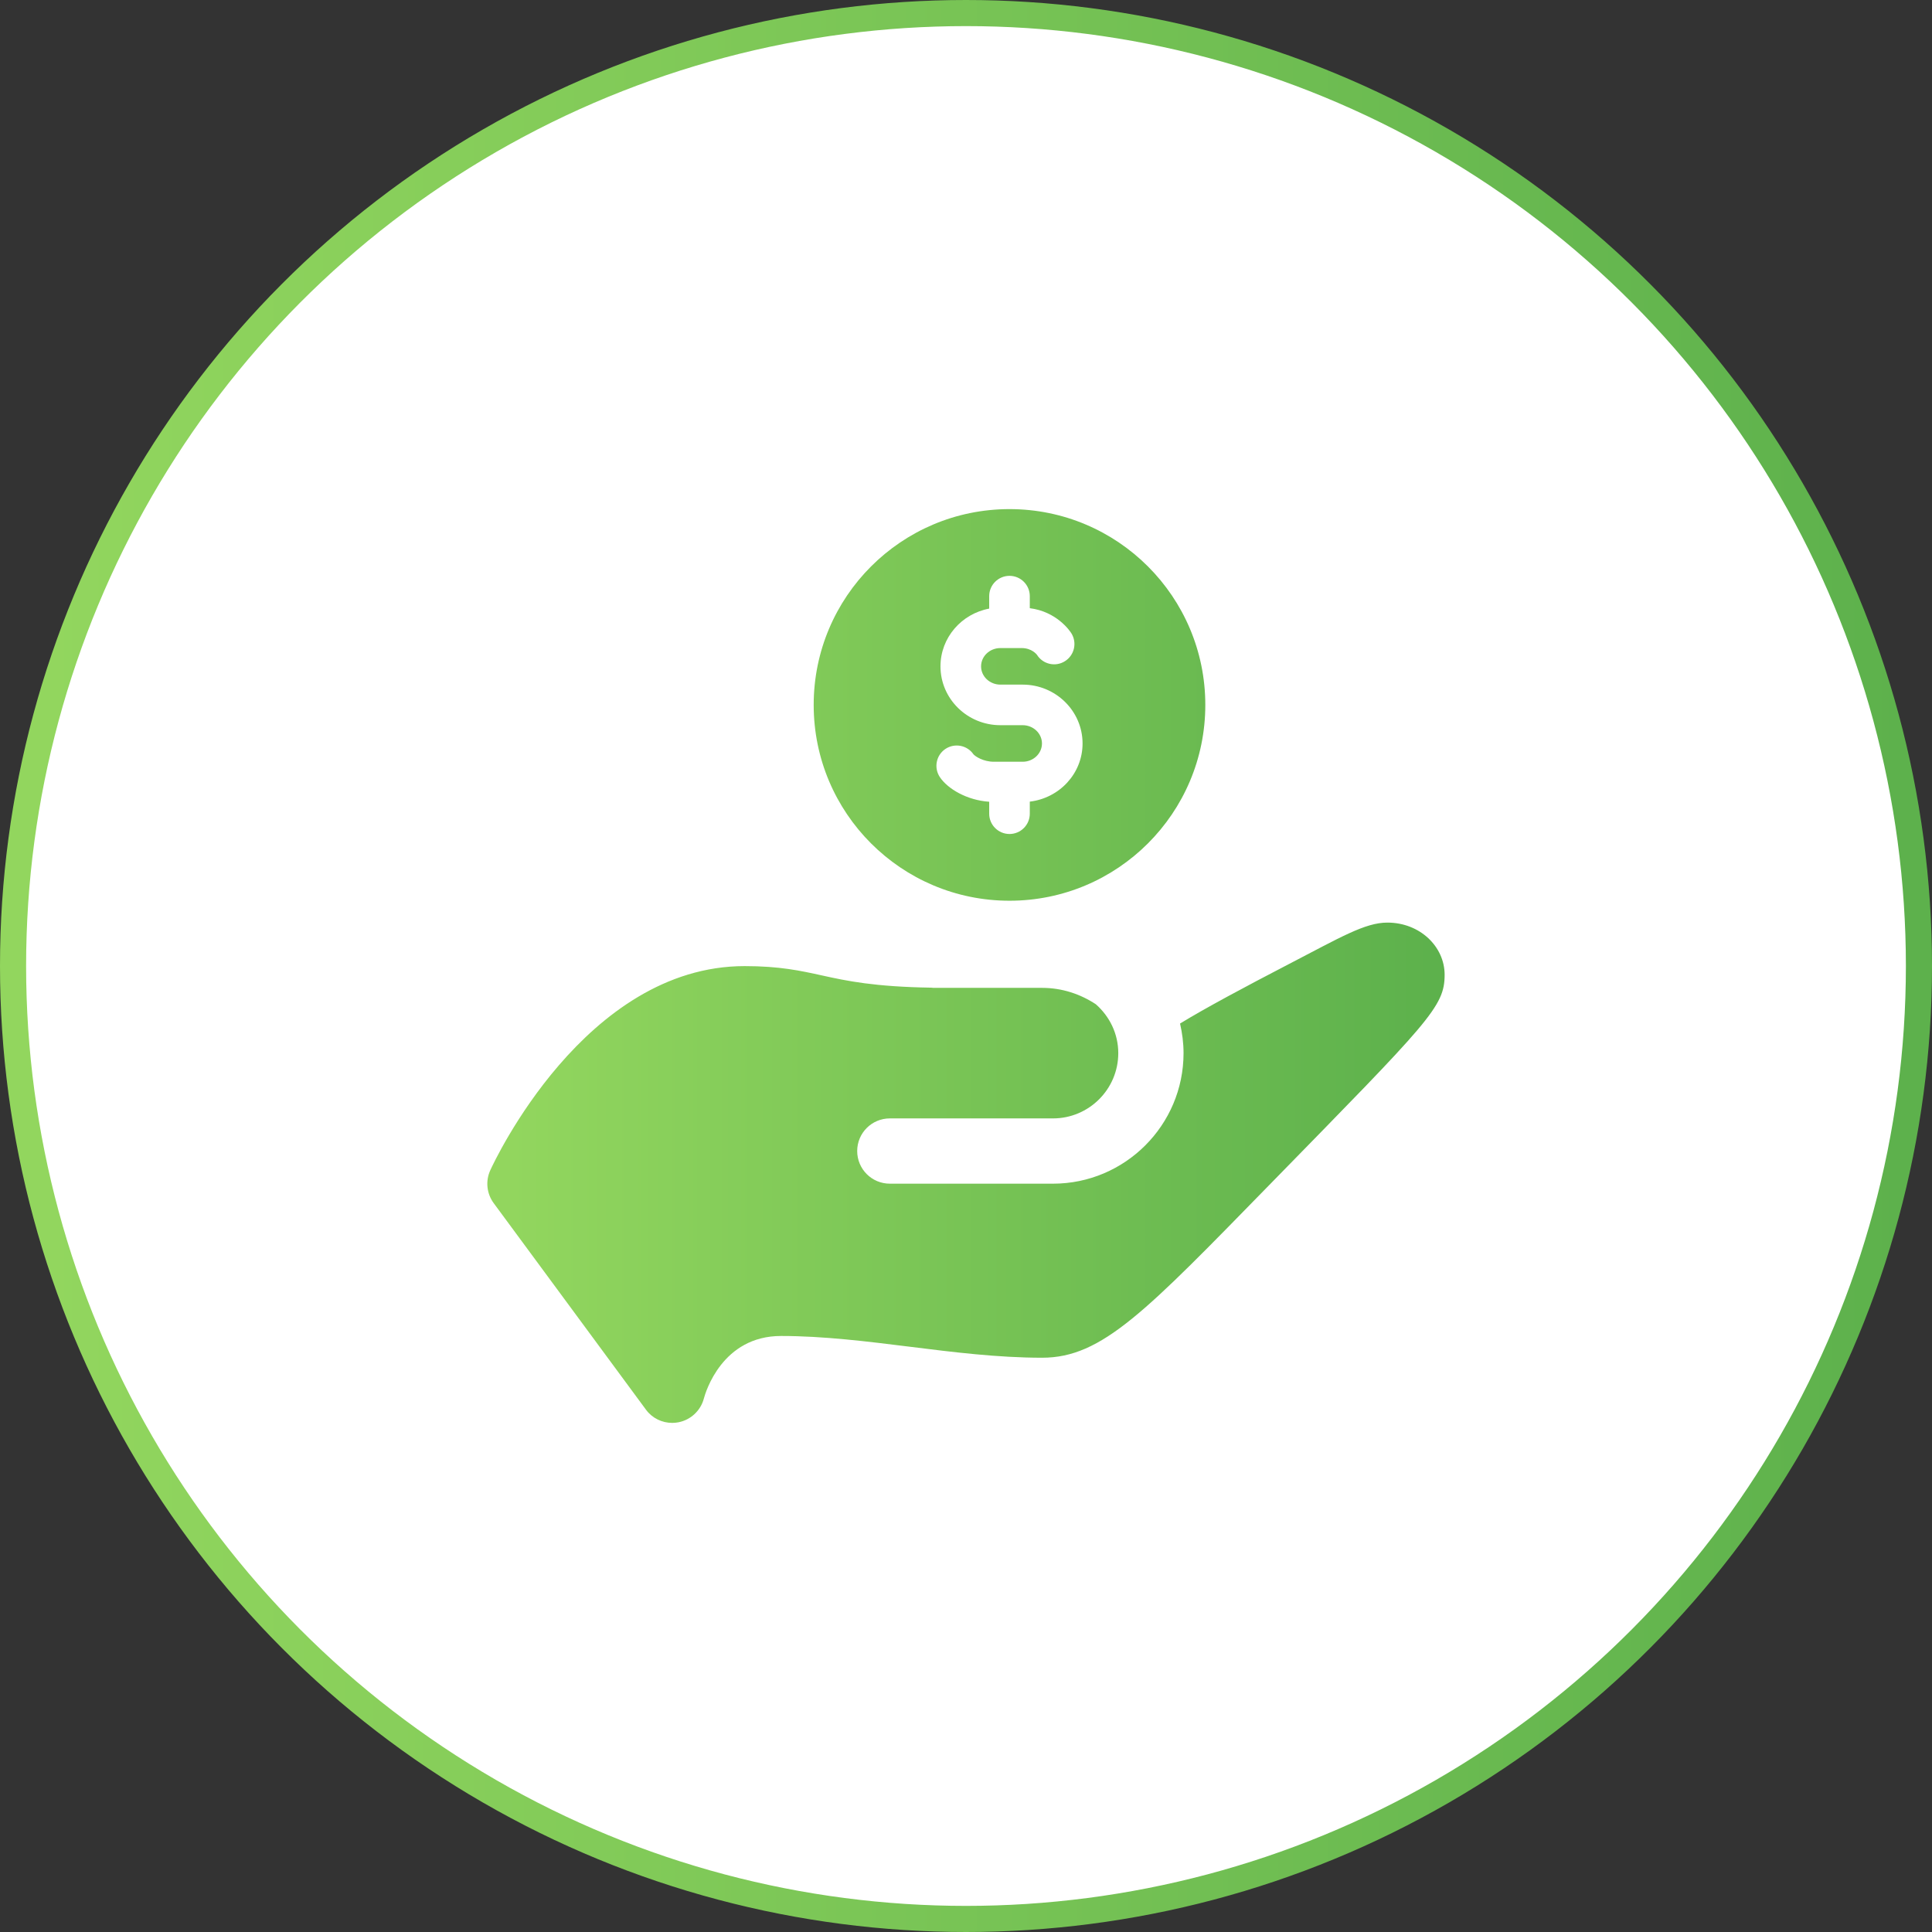 <?xml version="1.0" encoding="UTF-8"?>
<svg xmlns="http://www.w3.org/2000/svg" width="148" height="148" viewBox="0 0 148 148" fill="none">
  <rect x="0" y="0" width="148" height="148" fill="#333333" stroke="none"/>
  <circle cx="74" cy="74" r="73" fill="white" stroke="url(#paint0_linear_6750_16154)" stroke-width="2"></circle>
  <path d="M106.277 70.675C104.567 70.675 102.69 71.8 98.7 73.87C95.395 75.587 92.339 77.218 90.397 78.408C90.565 79.138 90.665 79.895 90.665 80.675C90.665 86.19 86.179 90.675 80.665 90.675H68.165C66.785 90.675 65.665 89.557 65.665 88.175C65.665 86.793 66.785 85.675 68.165 85.675H80.665C83.422 85.675 85.665 83.432 85.665 80.675C85.665 79.18 84.992 77.852 83.949 76.933C82.764 76.15 81.357 75.675 79.832 75.675H72.51H71.499C71.45 75.675 71.405 75.663 71.357 75.66C66.964 75.592 64.854 75.138 62.999 74.73C61.312 74.358 59.719 74.008 57.044 74.008C44.824 74.008 37.847 89.01 37.557 89.648C37.18 90.475 37.282 91.438 37.82 92.168L49.487 107.992C49.962 108.637 50.71 109 51.494 109C51.652 109 51.809 108.985 51.967 108.955C52.91 108.775 53.674 108.062 53.919 107.133C54.05 106.642 55.324 102.342 59.832 102.342C63.085 102.342 66.45 102.762 69.705 103.167C73.02 103.582 76.45 104.008 79.832 104.008C84.437 104.008 87.752 100.477 97.332 90.675C109.502 78.223 110.665 77.135 110.665 74.667C110.665 72.53 108.79 70.675 106.277 70.675ZM92.332 54C92.332 62.285 85.617 69 77.332 69C69.047 69 62.332 62.285 62.332 54C62.332 45.715 69.047 39 77.332 39C85.617 39 92.332 45.715 92.332 54ZM82.929 56.953C82.929 54.467 80.87 52.445 78.342 52.445H76.632C75.817 52.445 75.155 51.817 75.155 51.045C75.155 50.273 75.817 49.645 76.632 49.645H78.264C79.044 49.645 79.415 50.137 79.434 50.158C79.889 50.888 80.849 51.11 81.575 50.653C82.304 50.198 82.525 49.238 82.07 48.51C81.955 48.325 80.954 46.853 78.887 46.59V45.667C78.887 44.808 78.19 44.112 77.332 44.112C76.474 44.112 75.777 44.808 75.777 45.667V46.622C73.657 47.017 72.045 48.847 72.045 51.045C72.045 53.532 74.102 55.553 76.632 55.553H78.342C79.157 55.553 79.819 56.182 79.819 56.953C79.819 57.725 79.157 58.353 78.342 58.353H76.135C75.319 58.353 74.71 57.942 74.57 57.782C74.089 57.085 73.135 56.9 72.427 57.37C71.712 57.847 71.52 58.812 71.995 59.527C72.594 60.425 74.064 61.302 75.777 61.418V62.333C75.777 63.192 76.474 63.888 77.332 63.888C78.19 63.888 78.887 63.192 78.887 62.333V61.408C81.157 61.14 82.929 59.257 82.929 56.953Z" fill="url(#paint1_linear_6750_16154)"></path>
  <defs>
    <linearGradient id="paint0_linear_6750_16154" x1="3.549" y1="63.537" x2="146.08" y2="63.537" gradientUnits="userSpaceOnUse">
      <stop stop-color="#92D65E"></stop>
      <stop offset="1" stop-color="#5DB14C"></stop>
    </linearGradient>
    <linearGradient id="paint1_linear_6750_16154" x1="39.091" y1="69.051" x2="109.714" y2="69.051" gradientUnits="userSpaceOnUse">
      <stop stop-color="#92D65E"></stop>
      <stop offset="1" stop-color="#5DB14C"></stop>
    </linearGradient>
  </defs>
</svg>
